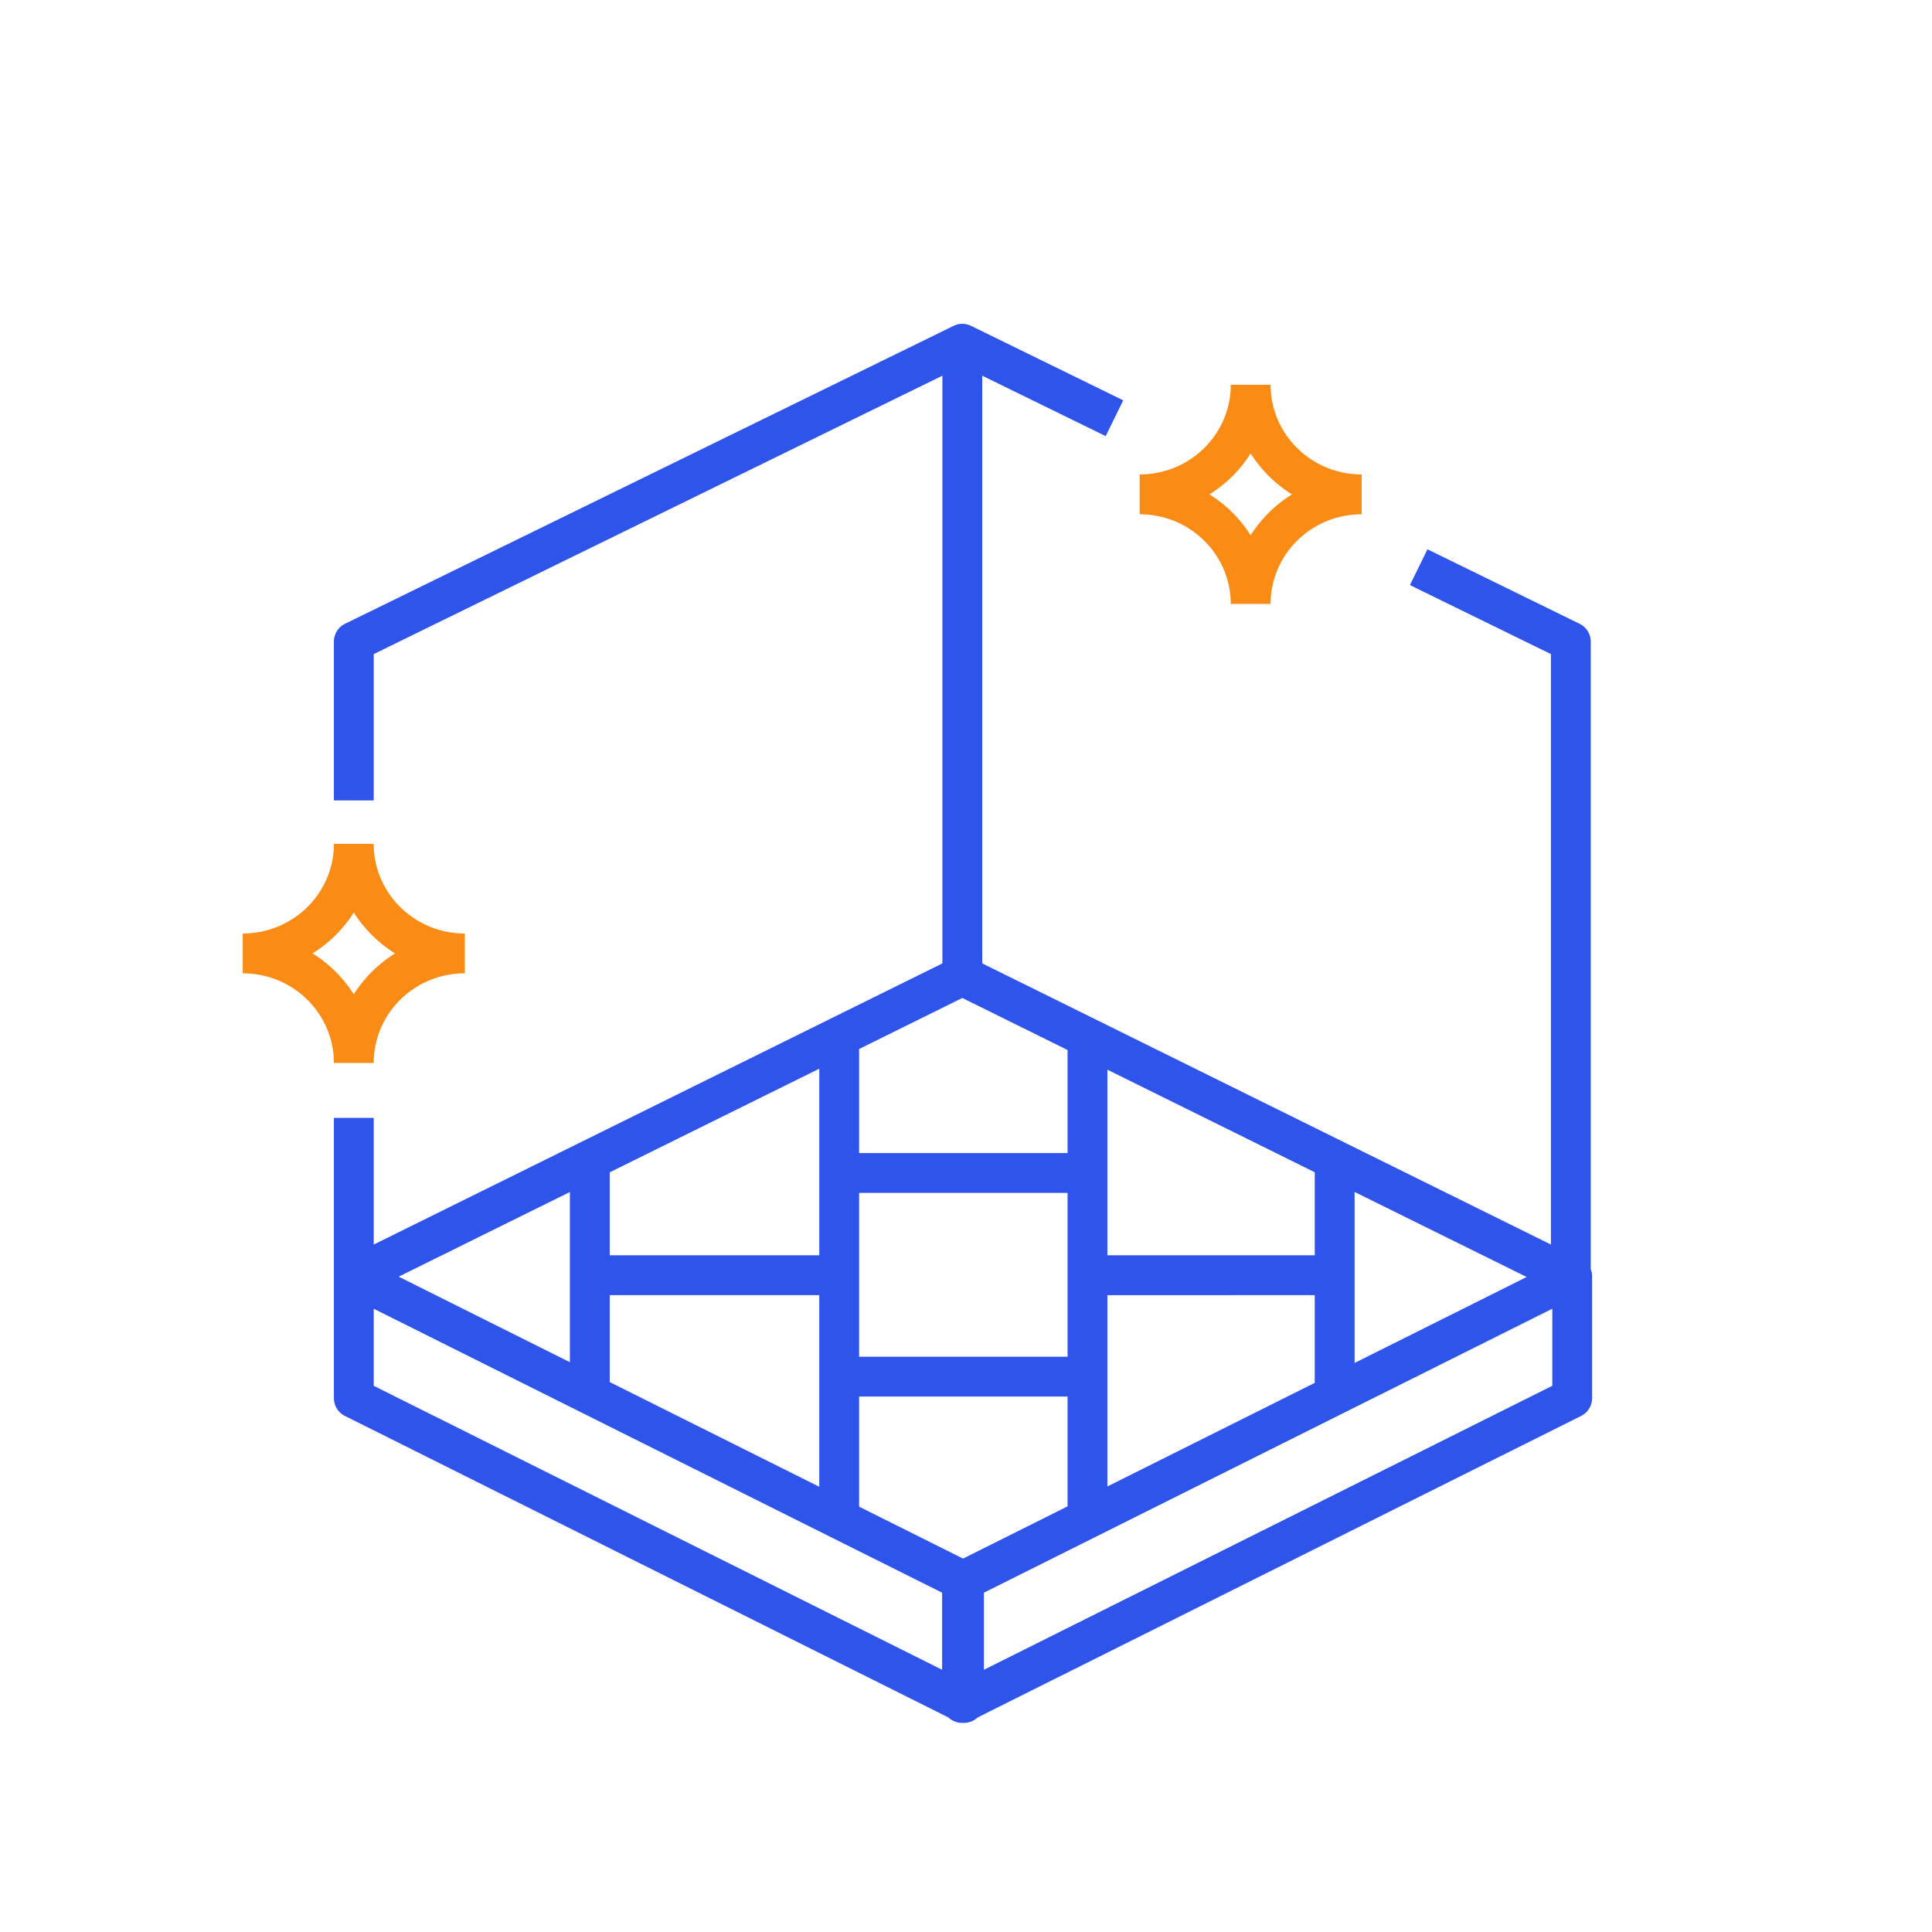 <svg xmlns="http://www.w3.org/2000/svg" width="97" height="97" fill="none" viewBox="0 0 97 97"><path fill="#2F54EB" fill-rule="evenodd" d="m48.768 16.367 7.625 3.733-.88 1.796-6.198-3.034v29.507l28.552 14.116V32.84l-7.078-3.465.88-1.796 7.638 3.74a1 1 0 0 1 .56.897v31.51a.998.998 0 0 1 .069.364v6.105a1 1 0 0 1-.553.894L49.088 86.226a1.002 1.002 0 0 1-.738.273 1 1 0 0 1-.737-.273L17.316 71.089a1 1 0 0 1-.553-.894V56.126h2v6.36l28.552-14.117V18.862L18.763 32.84v7.346h-2v-7.97a1 1 0 0 1 .56-.898l30.539-14.95a1 1 0 0 1 .906 0Zm-1.467 63.597v3.87L18.763 69.577v-3.869L47.3 79.964Zm2.098 3.87v-3.87l28.537-14.257v3.87L49.399 83.834Zm-1.049-5.582-5.216-2.606v-5.528H53.6v5.511l-5.25 2.623Zm7.25-3.622 10.41-5.2v-4.405H55.6v9.605Zm0-11.605h10.41v-4.17L55.6 53.706v9.318Zm-2-10.307-5.285-2.613-5.181 2.562v5.225H53.6v-5.174Zm0 7.174H43.134v8.226H53.6v-8.226ZM41.134 74.39v.257L30.613 69.39v-4.366h10.52v9.36h-.019v.005h.02Zm0-20.734v9.369H30.613v-4.167l10.52-5.202ZM68.01 68.43l8.64-4.316-8.64-4.27v8.586Zm-39.398-8.583v8.545l-8.596-4.295 8.597-4.25Z" clip-rule="evenodd"/><path fill="#FA8C16" fill-rule="evenodd" d="M68.367 25.821h-.018c-2.529.01-4.556 2.035-4.556 4.5h-2c0-2.465-2.027-4.49-4.556-4.5h-.018v-2h.018c2.529-.01 4.556-2.035 4.556-4.5h2c0 2.465 2.027 4.49 4.556 4.5h.018v2Zm-7.645-1a6.576 6.576 0 0 1 2.07 2.053 6.576 6.576 0 0 1 2.072-2.053 6.576 6.576 0 0 1-2.071-2.053 6.576 6.576 0 0 1-2.071 2.053Zm-45.03 23.047a6.576 6.576 0 0 0 2.07-2.053 6.577 6.577 0 0 0 2.072 2.053 6.578 6.578 0 0 0-2.071 2.053 6.577 6.577 0 0 0-2.071-2.053Zm-3.504 1v-2h.018c2.53-.01 4.557-2.034 4.557-4.5h2c0 2.466 2.027 4.49 4.556 4.5h.018v2h-.018c-2.529.01-4.556 2.035-4.556 4.501h-2c0-2.466-2.028-4.491-4.557-4.5h-.018Z" clip-rule="evenodd"/></svg>